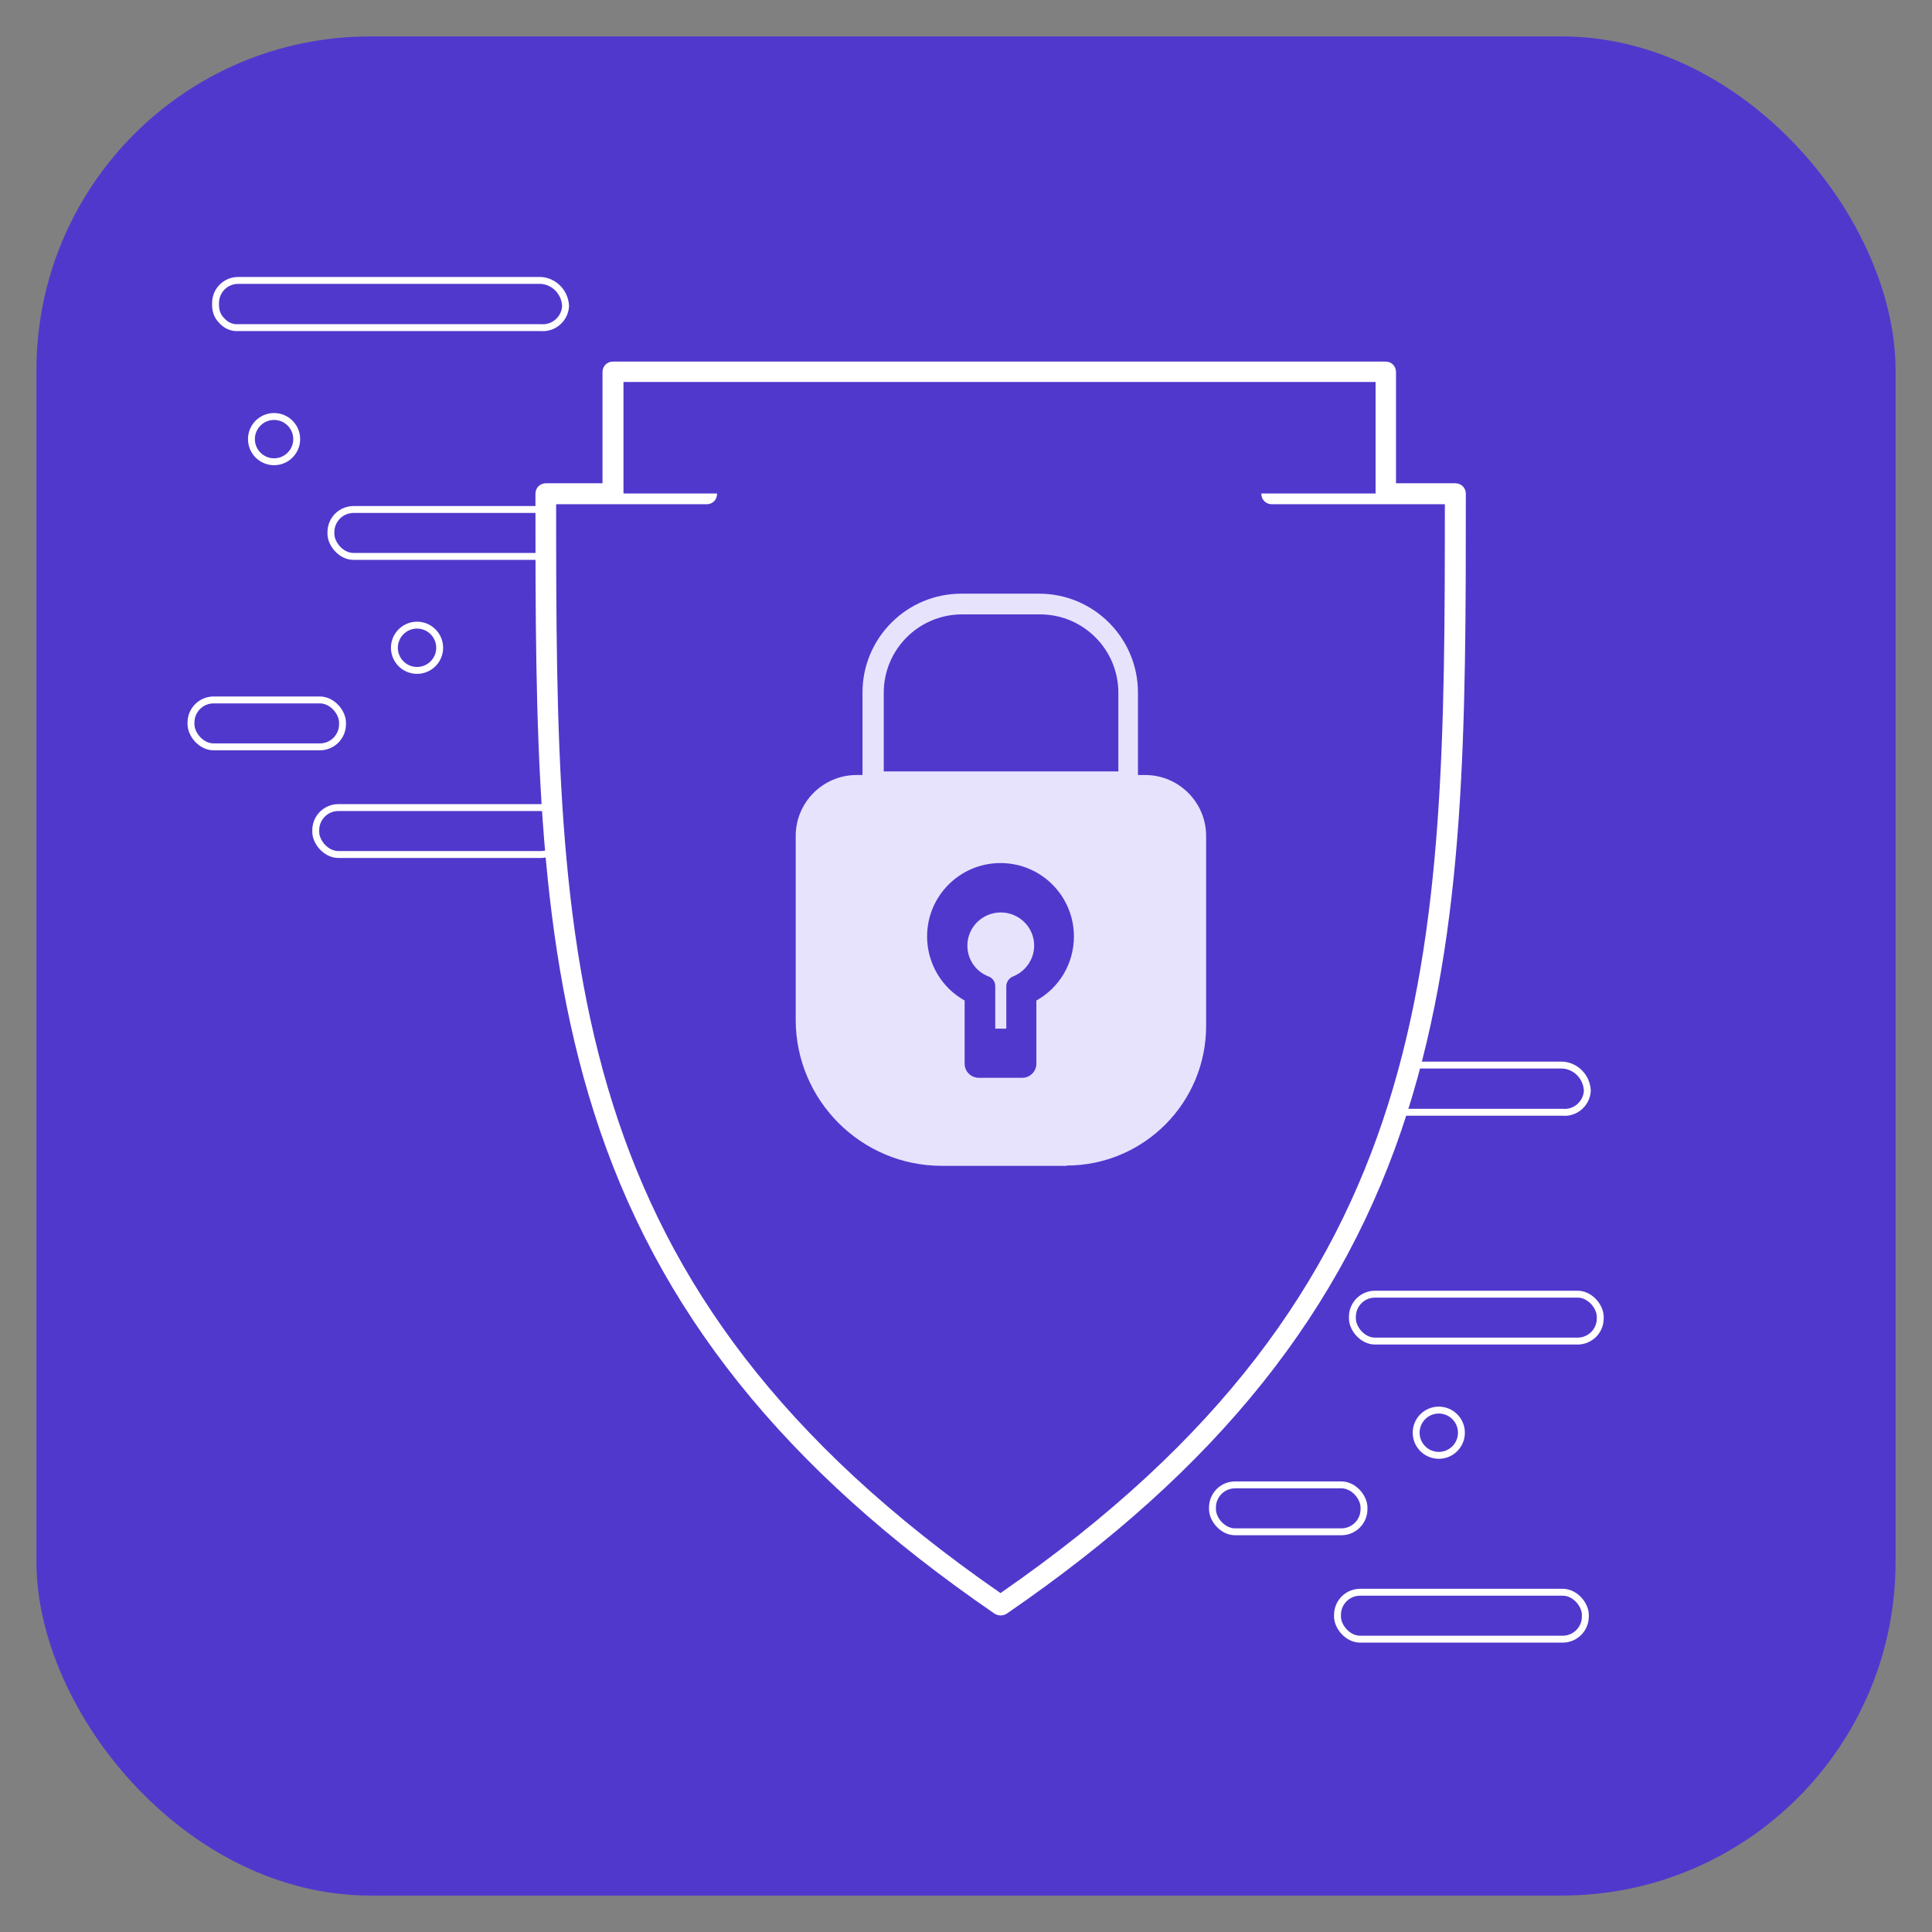 <?xml version="1.0" encoding="UTF-8"?>
<svg id="Screen" xmlns="http://www.w3.org/2000/svg" viewBox="0 0 70 70">
  <rect x="0" y="0" width="70" height="70" fill="#808080" stroke="none"/>
  <defs>
    <style>
      .cls-1 {
        fill: #fff;
      }

      .cls-2 {
        fill: #e7e3fd;
      }

      .cls-3 {
        fill: none;
        stroke: #fff;
        stroke-miterlimit: 10;
        stroke-width: .25px;
      }

      .cls-4 {
        fill: #5138cc;
      }
    </style>
  </defs>
  <g id="Character">
    <rect class="cls-4" x="1.32" y="1.32" width="67.36" height="67.36" rx="12.09" ry="12.09"/>
  </g>
  <g>
    <path class="cls-3" d="m7.81,11.05c0,.2.06.4.21.55.15.18.38.29.61.27h10.97c.45.04.85-.3.89-.75v-.07c-.04-.48-.42-.86-.89-.89h-10.97c-.45,0-.82.36-.82.82v.07h0Z"/>
    <rect class="cls-3" x="11.99" y="18.46" width="8.98" height="1.7" rx=".82" ry=".82"/>
    <rect class="cls-3" x="6.92" y="25.36" width="5.49" height="1.7" rx=".82" ry=".82"/>
    <rect class="cls-3" x="11.44" y="29.26" width="8.98" height="1.7" rx=".82" ry=".82"/>
    <circle class="cls-3" cx="9.93" cy="15.91" r=".82"/>
    <circle class="cls-3" cx="15.11" cy="23.47" r=".82"/>
  </g>
  <g>
    <path class="cls-3" d="m44.83,39.48c0,.2.06.4.21.55.15.18.38.29.61.27h10.97c.45.04.85-.3.89-.75v-.07c-.04-.48-.42-.86-.89-.89h-10.97c-.45,0-.82.36-.82.82v.07h0Z"/>
    <rect class="cls-3" x="49" y="46.89" width="8.98" height="1.7" rx=".82" ry=".82"/>
    <rect class="cls-3" x="43.93" y="53.8" width="5.49" height="1.7" rx=".82" ry=".82"/>
    <rect class="cls-3" x="48.46" y="57.69" width="8.98" height="1.7" rx=".82" ry=".82"/>
    <circle class="cls-3" cx="46.95" cy="44.35" r=".82"/>
    <circle class="cls-3" cx="52.13" cy="51.91" r=".82"/>
  </g>
  <g>
    <g>
      <path class="cls-4" d="m25.62,17.88h-5.82c0,16.98.1,29.05,16.46,40.27,16.38-11.23,16.48-23.29,16.48-40.27h-6.65"/>
      <path class="cls-1" d="m36.26,58.53c-.08,0-.15-.02-.22-.06-7.64-5.24-12.25-11.01-14.52-18.17-2.12-6.67-2.12-13.96-2.12-22.41,0-.21.16-.38.38-.38h5.82c.21,0,.38.16.38.38s-.16.38-.38.38h-5.45c0,16.45.12,28.39,16.1,39.45,15.98-11.06,16.1-23,16.1-39.45h-6.27c-.21,0-.38-.16-.38-.38s.16-.38.38-.38h6.65c.21,0,.38.16.38.38,0,8.44,0,15.73-2.12,22.41-2.27,7.16-6.88,12.93-14.52,18.17-.06.04-.14.06-.22.06h.01Z"/>
    </g>
    <g>
      <polyline class="cls-4" points="22.23 17.88 22.23 13.49 50.22 13.49 50.22 17.88"/>
      <path class="cls-1" d="m50.22,18.25c-.21,0-.38-.16-.38-.38v-4.03h-27.25v4.03c0,.21-.17.38-.38.38s-.38-.16-.38-.38v-4.39c0-.21.16-.38.38-.38h27.99c.21,0,.38.16.38.38v4.39c0,.21-.16.38-.38.38h.01Z"/>
    </g>
    <g>
      <path class="cls-2" d="m41.49,28.46h-10.45c-1.01,0-1.84.82-1.84,1.84v6.66c0,2.7,2.21,4.91,4.91,4.91h4.52c2.58,0,4.69-2.12,4.69-4.7v-6.88c0-1.01-.82-1.84-1.84-1.84Z"/>
      <path class="cls-2" d="m38.64,42.24h-4.52c-2.92,0-5.29-2.38-5.29-5.29v-6.66c0-1.22.99-2.21,2.21-2.21h10.45c1.22,0,2.21.99,2.21,2.21v6.88c0,2.8-2.27,5.06-5.06,5.06h0Zm-7.6-13.4c-.81,0-1.47.66-1.47,1.46v6.66c0,2.5,2.04,4.55,4.55,4.55h4.52c2.39,0,4.32-1.94,4.32-4.32v-6.88c0-.81-.66-1.46-1.46-1.46h-10.46Z"/>
    </g>
    <g>
      <path class="cls-4" d="m31.64,28.32h9.25v-3.22c0-1.77-1.45-3.22-3.22-3.22h-2.82c-1.77,0-3.22,1.45-3.22,3.22,0,0,0,3.22,0,3.22Z"/>
      <path class="cls-2" d="m40.88,28.69h-9.25c-.21,0-.38-.16-.38-.38v-3.22c0-1.98,1.61-3.58,3.58-3.58h2.82c1.98,0,3.58,1.61,3.58,3.58v3.22c0,.21-.16.38-.38.38h.02Zm-8.87-.74h8.51v-2.85c0-1.57-1.27-2.84-2.84-2.84h-2.82c-1.57,0-2.84,1.27-2.84,2.84v2.85h-.01Z"/>
    </g>
    <path class="cls-4" d="m37.05,39.05h-1.59c-.28,0-.51-.23-.51-.51v-2.29c-.83-.46-1.36-1.35-1.36-2.32,0-1.47,1.19-2.66,2.66-2.66s2.66,1.19,2.66,2.66c0,.98-.53,1.86-1.36,2.32v2.29c0,.28-.23.51-.51.51h.01Zm-1-1.78h.41v-1.54c0-.15.1-.29.24-.35.46-.18.77-.63.77-1.12,0-.66-.54-1.2-1.21-1.2s-1.21.54-1.21,1.2c0,.5.3.94.77,1.12.14.05.24.19.24.35,0,0,0,1.54,0,1.54Z"/>
  </g>
</svg>
